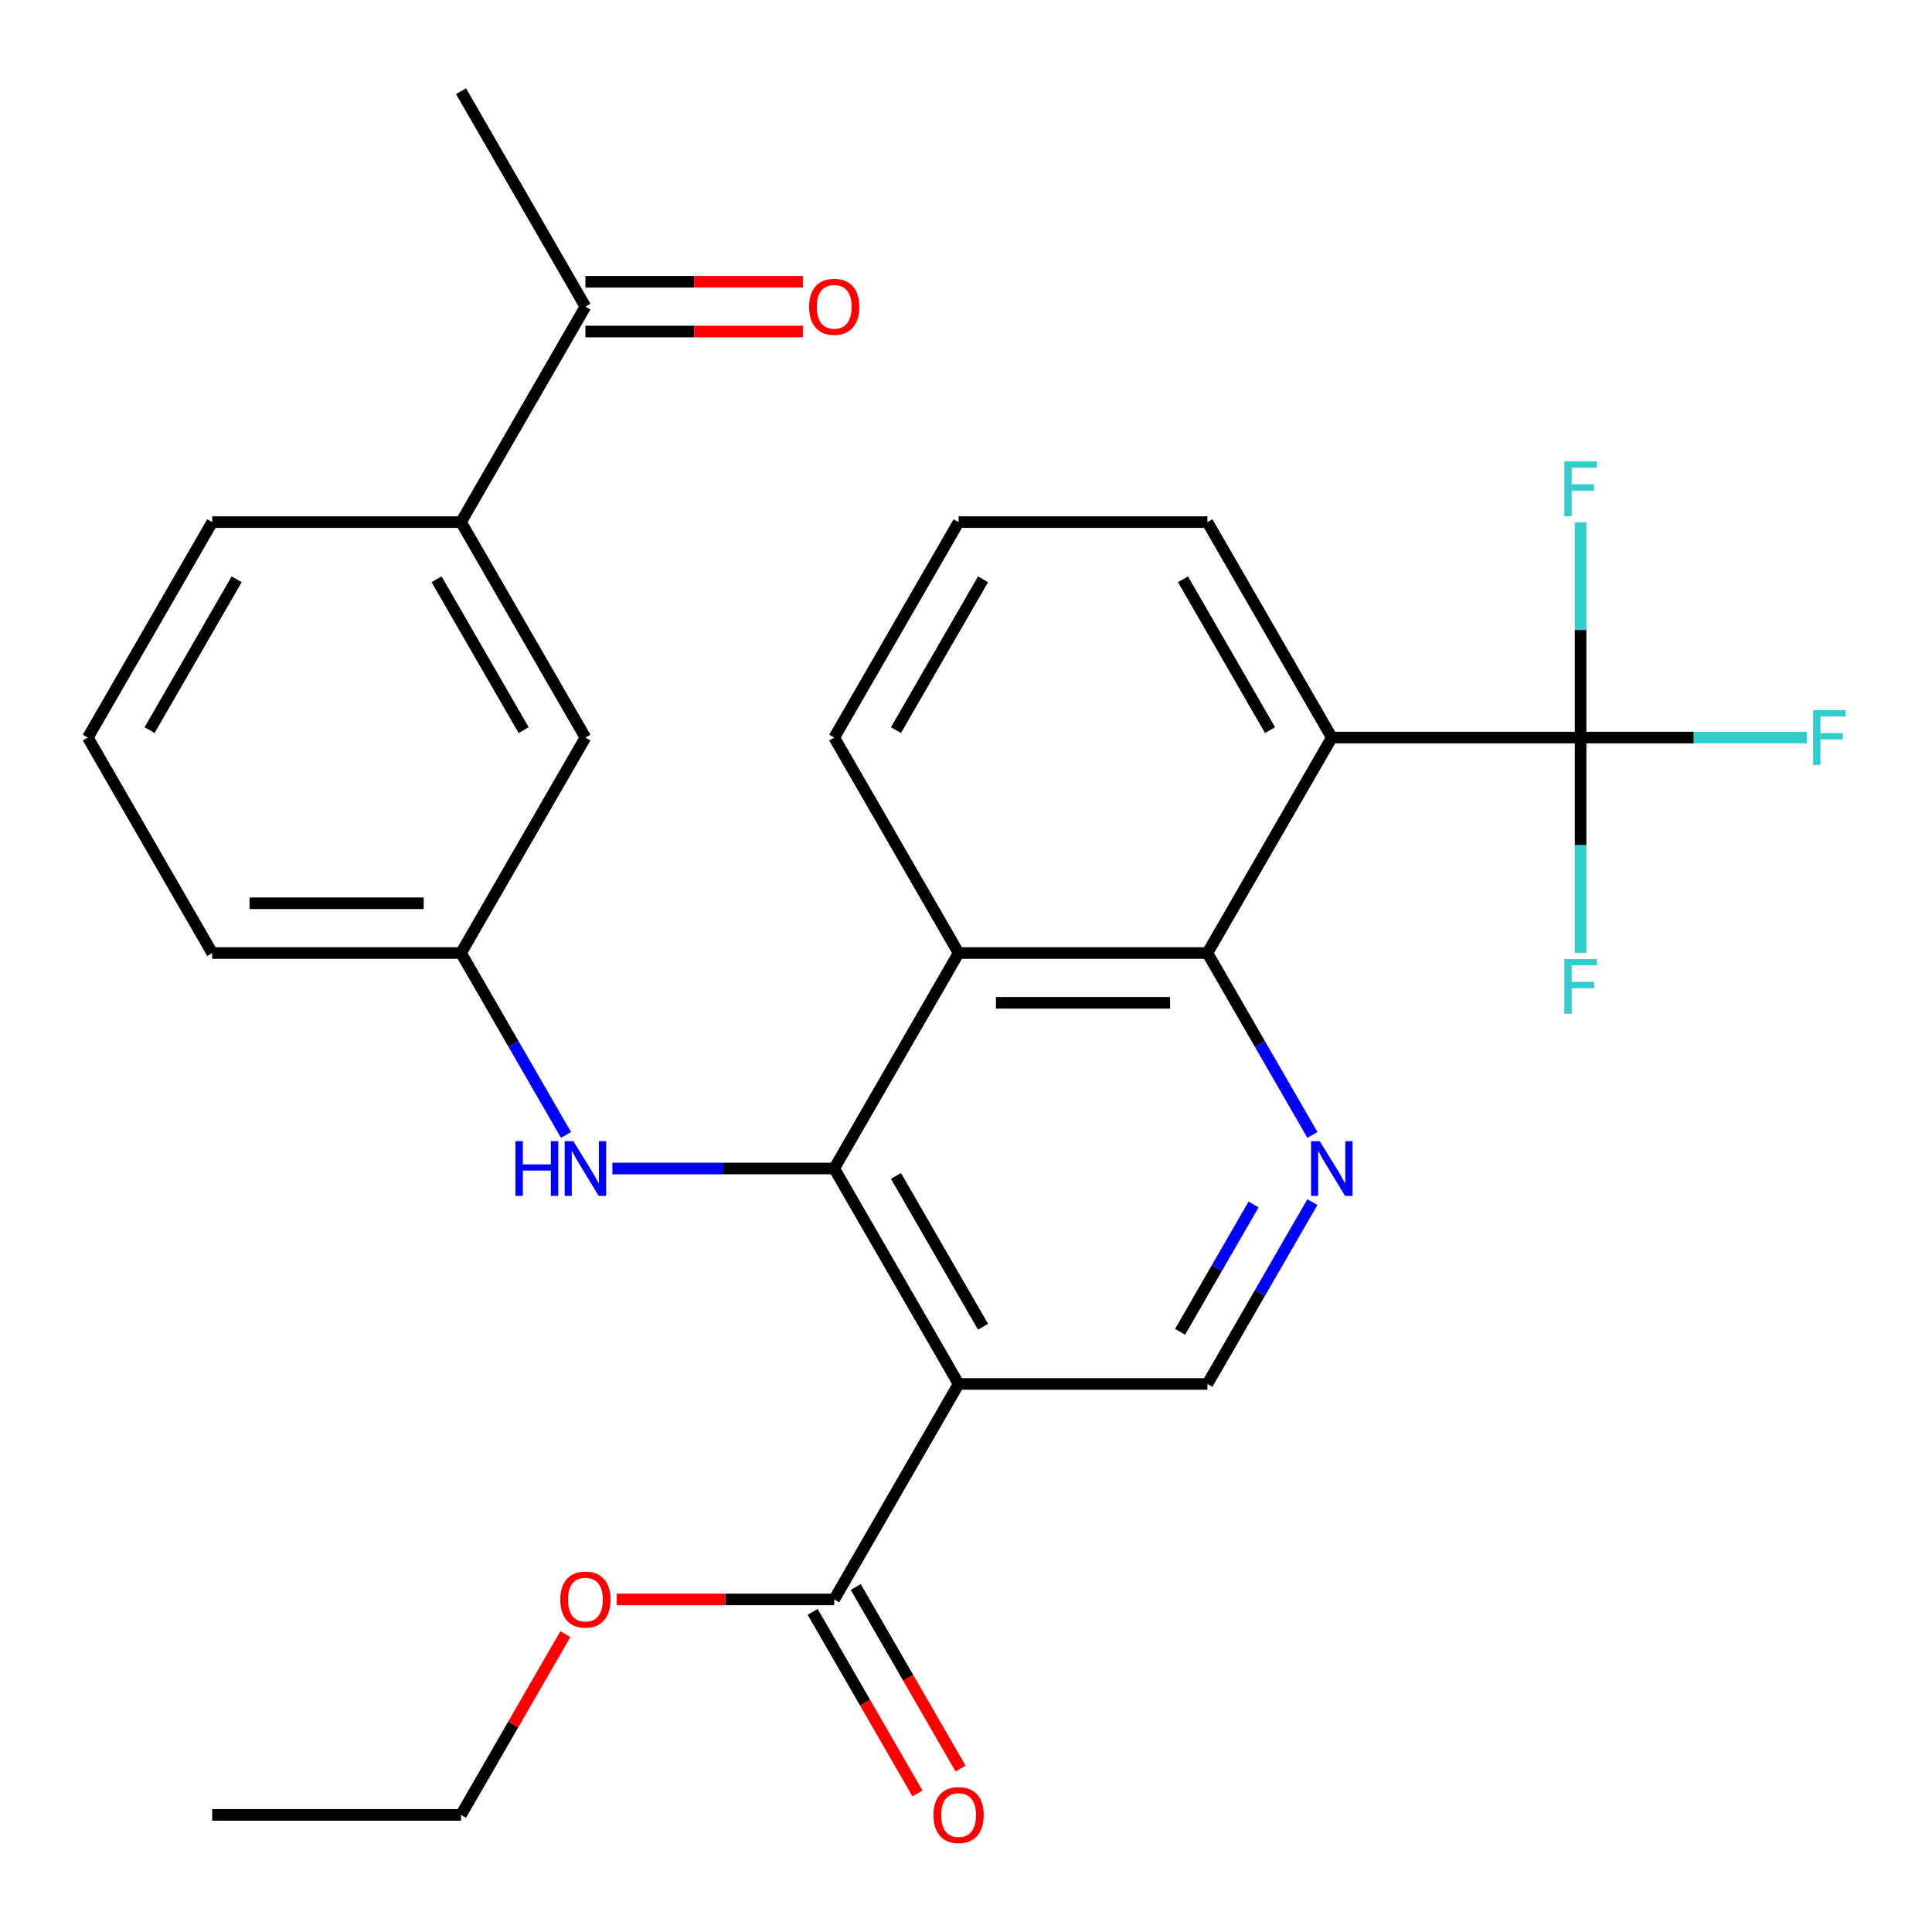 <?xml version='1.0' encoding='iso-8859-1'?>
<svg version='1.1' baseProfile='full'
              xmlns='http://www.w3.org/2000/svg'
                      xmlns:rdkit='http://www.rdkit.org/xml'
                      xmlns:xlink='http://www.w3.org/1999/xlink'
                  xml:space='preserve'
width='1000px' height='1000px' viewBox='0 0 1000 1000'>
<!-- END OF HEADER -->
<rect style='opacity:1.0;fill:#FFFFFF;stroke:none' width='1000' height='1000' x='0' y='0'> </rect>
<path class='bond-0' d='M 431.785,604.815 L 496.173,716.339' style='fill:none;fill-rule:evenodd;stroke:#000000;stroke-width:6px;stroke-linecap:butt;stroke-linejoin:miter;stroke-opacity:1' />
<path class='bond-0' d='M 463.748,608.666 L 508.82,686.733' style='fill:none;fill-rule:evenodd;stroke:#000000;stroke-width:6px;stroke-linecap:butt;stroke-linejoin:miter;stroke-opacity:1' />
<path class='bond-3' d='M 431.785,604.815 L 496.173,493.291' style='fill:none;fill-rule:evenodd;stroke:#000000;stroke-width:6px;stroke-linecap:butt;stroke-linejoin:miter;stroke-opacity:1' />
<path class='bond-8' d='M 431.785,604.815 L 374.376,604.815' style='fill:none;fill-rule:evenodd;stroke:#000000;stroke-width:6px;stroke-linecap:butt;stroke-linejoin:miter;stroke-opacity:1' />
<path class='bond-8' d='M 374.376,604.815 L 316.967,604.815' style='fill:none;fill-rule:evenodd;stroke:#0000FF;stroke-width:6px;stroke-linecap:butt;stroke-linejoin:miter;stroke-opacity:1' />
<path class='bond-6' d='M 496.173,716.339 L 431.785,827.863' style='fill:none;fill-rule:evenodd;stroke:#000000;stroke-width:6px;stroke-linecap:butt;stroke-linejoin:miter;stroke-opacity:1' />
<path class='bond-7' d='M 496.173,716.339 L 624.95,716.339' style='fill:none;fill-rule:evenodd;stroke:#000000;stroke-width:6px;stroke-linecap:butt;stroke-linejoin:miter;stroke-opacity:1' />
<path class='bond-1' d='M 624.95,493.291 L 496.173,493.291' style='fill:none;fill-rule:evenodd;stroke:#000000;stroke-width:6px;stroke-linecap:butt;stroke-linejoin:miter;stroke-opacity:1' />
<path class='bond-1' d='M 605.633,519.047 L 515.49,519.047' style='fill:none;fill-rule:evenodd;stroke:#000000;stroke-width:6px;stroke-linecap:butt;stroke-linejoin:miter;stroke-opacity:1' />
<path class='bond-2' d='M 624.95,493.291 L 689.338,381.767' style='fill:none;fill-rule:evenodd;stroke:#000000;stroke-width:6px;stroke-linecap:butt;stroke-linejoin:miter;stroke-opacity:1' />
<path class='bond-5' d='M 624.95,493.291 L 652.127,540.364' style='fill:none;fill-rule:evenodd;stroke:#000000;stroke-width:6px;stroke-linecap:butt;stroke-linejoin:miter;stroke-opacity:1' />
<path class='bond-5' d='M 652.127,540.364 L 679.304,587.436' style='fill:none;fill-rule:evenodd;stroke:#0000FF;stroke-width:6px;stroke-linecap:butt;stroke-linejoin:miter;stroke-opacity:1' />
<path class='bond-4' d='M 689.338,381.767 L 818.115,381.767' style='fill:none;fill-rule:evenodd;stroke:#000000;stroke-width:6px;stroke-linecap:butt;stroke-linejoin:miter;stroke-opacity:1' />
<path class='bond-29' d='M 689.338,381.767 L 624.95,270.244' style='fill:none;fill-rule:evenodd;stroke:#000000;stroke-width:6px;stroke-linecap:butt;stroke-linejoin:miter;stroke-opacity:1' />
<path class='bond-29' d='M 657.375,377.917 L 612.303,299.85' style='fill:none;fill-rule:evenodd;stroke:#000000;stroke-width:6px;stroke-linecap:butt;stroke-linejoin:miter;stroke-opacity:1' />
<path class='bond-20' d='M 496.173,493.291 L 431.785,381.767' style='fill:none;fill-rule:evenodd;stroke:#000000;stroke-width:6px;stroke-linecap:butt;stroke-linejoin:miter;stroke-opacity:1' />
<path class='bond-14' d='M 818.115,381.767 L 876.683,381.767' style='fill:none;fill-rule:evenodd;stroke:#000000;stroke-width:6px;stroke-linecap:butt;stroke-linejoin:miter;stroke-opacity:1' />
<path class='bond-14' d='M 876.683,381.767 L 935.252,381.767' style='fill:none;fill-rule:evenodd;stroke:#33CCCC;stroke-width:6px;stroke-linecap:butt;stroke-linejoin:miter;stroke-opacity:1' />
<path class='bond-15' d='M 818.115,381.767 L 818.115,326.069' style='fill:none;fill-rule:evenodd;stroke:#000000;stroke-width:6px;stroke-linecap:butt;stroke-linejoin:miter;stroke-opacity:1' />
<path class='bond-15' d='M 818.115,326.069 L 818.115,270.37' style='fill:none;fill-rule:evenodd;stroke:#33CCCC;stroke-width:6px;stroke-linecap:butt;stroke-linejoin:miter;stroke-opacity:1' />
<path class='bond-16' d='M 818.115,381.767 L 818.115,437.466' style='fill:none;fill-rule:evenodd;stroke:#000000;stroke-width:6px;stroke-linecap:butt;stroke-linejoin:miter;stroke-opacity:1' />
<path class='bond-16' d='M 818.115,437.466 L 818.115,493.165' style='fill:none;fill-rule:evenodd;stroke:#33CCCC;stroke-width:6px;stroke-linecap:butt;stroke-linejoin:miter;stroke-opacity:1' />
<path class='bond-28' d='M 679.304,622.195 L 652.127,669.267' style='fill:none;fill-rule:evenodd;stroke:#0000FF;stroke-width:6px;stroke-linecap:butt;stroke-linejoin:miter;stroke-opacity:1' />
<path class='bond-28' d='M 652.127,669.267 L 624.95,716.339' style='fill:none;fill-rule:evenodd;stroke:#000000;stroke-width:6px;stroke-linecap:butt;stroke-linejoin:miter;stroke-opacity:1' />
<path class='bond-28' d='M 648.846,623.439 L 629.822,656.389' style='fill:none;fill-rule:evenodd;stroke:#0000FF;stroke-width:6px;stroke-linecap:butt;stroke-linejoin:miter;stroke-opacity:1' />
<path class='bond-28' d='M 629.822,656.389 L 610.798,689.34' style='fill:none;fill-rule:evenodd;stroke:#000000;stroke-width:6px;stroke-linecap:butt;stroke-linejoin:miter;stroke-opacity:1' />
<path class='bond-13' d='M 420.632,834.302 L 447.763,881.294' style='fill:none;fill-rule:evenodd;stroke:#000000;stroke-width:6px;stroke-linecap:butt;stroke-linejoin:miter;stroke-opacity:1' />
<path class='bond-13' d='M 447.763,881.294 L 474.894,928.286' style='fill:none;fill-rule:evenodd;stroke:#FF0000;stroke-width:6px;stroke-linecap:butt;stroke-linejoin:miter;stroke-opacity:1' />
<path class='bond-13' d='M 442.937,821.424 L 470.068,868.416' style='fill:none;fill-rule:evenodd;stroke:#000000;stroke-width:6px;stroke-linecap:butt;stroke-linejoin:miter;stroke-opacity:1' />
<path class='bond-13' d='M 470.068,868.416 L 497.199,915.409' style='fill:none;fill-rule:evenodd;stroke:#FF0000;stroke-width:6px;stroke-linecap:butt;stroke-linejoin:miter;stroke-opacity:1' />
<path class='bond-19' d='M 431.785,827.863 L 375.506,827.863' style='fill:none;fill-rule:evenodd;stroke:#000000;stroke-width:6px;stroke-linecap:butt;stroke-linejoin:miter;stroke-opacity:1' />
<path class='bond-19' d='M 375.506,827.863 L 319.227,827.863' style='fill:none;fill-rule:evenodd;stroke:#FF0000;stroke-width:6px;stroke-linecap:butt;stroke-linejoin:miter;stroke-opacity:1' />
<path class='bond-11' d='M 292.974,587.436 L 265.797,540.364' style='fill:none;fill-rule:evenodd;stroke:#0000FF;stroke-width:6px;stroke-linecap:butt;stroke-linejoin:miter;stroke-opacity:1' />
<path class='bond-11' d='M 265.797,540.364 L 238.62,493.291' style='fill:none;fill-rule:evenodd;stroke:#000000;stroke-width:6px;stroke-linecap:butt;stroke-linejoin:miter;stroke-opacity:1' />
<path class='bond-9' d='M 238.62,270.244 L 303.008,381.767' style='fill:none;fill-rule:evenodd;stroke:#000000;stroke-width:6px;stroke-linecap:butt;stroke-linejoin:miter;stroke-opacity:1' />
<path class='bond-9' d='M 225.973,299.85 L 271.045,377.917' style='fill:none;fill-rule:evenodd;stroke:#000000;stroke-width:6px;stroke-linecap:butt;stroke-linejoin:miter;stroke-opacity:1' />
<path class='bond-10' d='M 238.62,270.244 L 303.008,158.72' style='fill:none;fill-rule:evenodd;stroke:#000000;stroke-width:6px;stroke-linecap:butt;stroke-linejoin:miter;stroke-opacity:1' />
<path class='bond-30' d='M 238.62,270.244 L 109.843,270.244' style='fill:none;fill-rule:evenodd;stroke:#000000;stroke-width:6px;stroke-linecap:butt;stroke-linejoin:miter;stroke-opacity:1' />
<path class='bond-17' d='M 303.008,171.597 L 359.287,171.597' style='fill:none;fill-rule:evenodd;stroke:#000000;stroke-width:6px;stroke-linecap:butt;stroke-linejoin:miter;stroke-opacity:1' />
<path class='bond-17' d='M 359.287,171.597 L 415.565,171.597' style='fill:none;fill-rule:evenodd;stroke:#FF0000;stroke-width:6px;stroke-linecap:butt;stroke-linejoin:miter;stroke-opacity:1' />
<path class='bond-17' d='M 303.008,145.842 L 359.287,145.842' style='fill:none;fill-rule:evenodd;stroke:#000000;stroke-width:6px;stroke-linecap:butt;stroke-linejoin:miter;stroke-opacity:1' />
<path class='bond-17' d='M 359.287,145.842 L 415.565,145.842' style='fill:none;fill-rule:evenodd;stroke:#FF0000;stroke-width:6px;stroke-linecap:butt;stroke-linejoin:miter;stroke-opacity:1' />
<path class='bond-25' d='M 303.008,158.72 L 238.62,47.196' style='fill:none;fill-rule:evenodd;stroke:#000000;stroke-width:6px;stroke-linecap:butt;stroke-linejoin:miter;stroke-opacity:1' />
<path class='bond-12' d='M 238.62,493.291 L 303.008,381.767' style='fill:none;fill-rule:evenodd;stroke:#000000;stroke-width:6px;stroke-linecap:butt;stroke-linejoin:miter;stroke-opacity:1' />
<path class='bond-24' d='M 238.62,493.291 L 109.843,493.291' style='fill:none;fill-rule:evenodd;stroke:#000000;stroke-width:6px;stroke-linecap:butt;stroke-linejoin:miter;stroke-opacity:1' />
<path class='bond-24' d='M 219.303,467.536 L 129.159,467.536' style='fill:none;fill-rule:evenodd;stroke:#000000;stroke-width:6px;stroke-linecap:butt;stroke-linejoin:miter;stroke-opacity:1' />
<path class='bond-18' d='M 624.95,270.244 L 496.173,270.244' style='fill:none;fill-rule:evenodd;stroke:#000000;stroke-width:6px;stroke-linecap:butt;stroke-linejoin:miter;stroke-opacity:1' />
<path class='bond-26' d='M 292.628,845.842 L 265.624,892.615' style='fill:none;fill-rule:evenodd;stroke:#FF0000;stroke-width:6px;stroke-linecap:butt;stroke-linejoin:miter;stroke-opacity:1' />
<path class='bond-26' d='M 265.624,892.615 L 238.62,939.387' style='fill:none;fill-rule:evenodd;stroke:#000000;stroke-width:6px;stroke-linecap:butt;stroke-linejoin:miter;stroke-opacity:1' />
<path class='bond-21' d='M 431.785,381.767 L 496.173,270.244' style='fill:none;fill-rule:evenodd;stroke:#000000;stroke-width:6px;stroke-linecap:butt;stroke-linejoin:miter;stroke-opacity:1' />
<path class='bond-21' d='M 463.748,377.917 L 508.82,299.85' style='fill:none;fill-rule:evenodd;stroke:#000000;stroke-width:6px;stroke-linecap:butt;stroke-linejoin:miter;stroke-opacity:1' />
<path class='bond-22' d='M 109.843,270.244 L 45.455,381.767' style='fill:none;fill-rule:evenodd;stroke:#000000;stroke-width:6px;stroke-linecap:butt;stroke-linejoin:miter;stroke-opacity:1' />
<path class='bond-22' d='M 122.489,299.85 L 77.418,377.917' style='fill:none;fill-rule:evenodd;stroke:#000000;stroke-width:6px;stroke-linecap:butt;stroke-linejoin:miter;stroke-opacity:1' />
<path class='bond-23' d='M 45.455,381.767 L 109.843,493.291' style='fill:none;fill-rule:evenodd;stroke:#000000;stroke-width:6px;stroke-linecap:butt;stroke-linejoin:miter;stroke-opacity:1' />
<path class='bond-27' d='M 238.62,939.387 L 109.843,939.387' style='fill:none;fill-rule:evenodd;stroke:#000000;stroke-width:6px;stroke-linecap:butt;stroke-linejoin:miter;stroke-opacity:1' />
<path  class='atom-6' d='M 683.078 590.655
L 692.358 605.655
Q 693.278 607.135, 694.758 609.815
Q 696.238 612.495, 696.318 612.655
L 696.318 590.655
L 700.078 590.655
L 700.078 618.975
L 696.198 618.975
L 686.238 602.575
Q 685.078 600.655, 683.838 598.455
Q 682.638 596.255, 682.278 595.575
L 682.278 618.975
L 678.598 618.975
L 678.598 590.655
L 683.078 590.655
' fill='#0000FF'/>
<path  class='atom-9' d='M 266.788 590.655
L 270.628 590.655
L 270.628 602.695
L 285.108 602.695
L 285.108 590.655
L 288.948 590.655
L 288.948 618.975
L 285.108 618.975
L 285.108 605.895
L 270.628 605.895
L 270.628 618.975
L 266.788 618.975
L 266.788 590.655
' fill='#0000FF'/>
<path  class='atom-9' d='M 296.748 590.655
L 306.028 605.655
Q 306.948 607.135, 308.428 609.815
Q 309.908 612.495, 309.988 612.655
L 309.988 590.655
L 313.748 590.655
L 313.748 618.975
L 309.868 618.975
L 299.908 602.575
Q 298.748 600.655, 297.508 598.455
Q 296.308 596.255, 295.948 595.575
L 295.948 618.975
L 292.268 618.975
L 292.268 590.655
L 296.748 590.655
' fill='#0000FF'/>
<path  class='atom-14' d='M 483.173 939.467
Q 483.173 932.667, 486.533 928.867
Q 489.893 925.067, 496.173 925.067
Q 502.453 925.067, 505.813 928.867
Q 509.173 932.667, 509.173 939.467
Q 509.173 946.347, 505.773 950.267
Q 502.373 954.147, 496.173 954.147
Q 489.933 954.147, 486.533 950.267
Q 483.173 946.387, 483.173 939.467
M 496.173 950.947
Q 500.493 950.947, 502.813 948.067
Q 505.173 945.147, 505.173 939.467
Q 505.173 933.907, 502.813 931.107
Q 500.493 928.267, 496.173 928.267
Q 491.853 928.267, 489.493 931.067
Q 487.173 933.867, 487.173 939.467
Q 487.173 945.187, 489.493 948.067
Q 491.853 950.947, 496.173 950.947
' fill='#FF0000'/>
<path  class='atom-15' d='M 938.471 367.607
L 955.311 367.607
L 955.311 370.847
L 942.271 370.847
L 942.271 379.447
L 953.871 379.447
L 953.871 382.727
L 942.271 382.727
L 942.271 395.927
L 938.471 395.927
L 938.471 367.607
' fill='#33CCCC'/>
<path  class='atom-16' d='M 809.695 238.831
L 826.535 238.831
L 826.535 242.071
L 813.495 242.071
L 813.495 250.671
L 825.095 250.671
L 825.095 253.951
L 813.495 253.951
L 813.495 267.151
L 809.695 267.151
L 809.695 238.831
' fill='#33CCCC'/>
<path  class='atom-17' d='M 809.695 496.384
L 826.535 496.384
L 826.535 499.624
L 813.495 499.624
L 813.495 508.224
L 825.095 508.224
L 825.095 511.504
L 813.495 511.504
L 813.495 524.704
L 809.695 524.704
L 809.695 496.384
' fill='#33CCCC'/>
<path  class='atom-18' d='M 418.785 158.8
Q 418.785 152, 422.145 148.2
Q 425.505 144.4, 431.785 144.4
Q 438.065 144.4, 441.425 148.2
Q 444.785 152, 444.785 158.8
Q 444.785 165.68, 441.385 169.6
Q 437.985 173.48, 431.785 173.48
Q 425.545 173.48, 422.145 169.6
Q 418.785 165.72, 418.785 158.8
M 431.785 170.28
Q 436.105 170.28, 438.425 167.4
Q 440.785 164.48, 440.785 158.8
Q 440.785 153.24, 438.425 150.44
Q 436.105 147.6, 431.785 147.6
Q 427.465 147.6, 425.105 150.4
Q 422.785 153.2, 422.785 158.8
Q 422.785 164.52, 425.105 167.4
Q 427.465 170.28, 431.785 170.28
' fill='#FF0000'/>
<path  class='atom-20' d='M 290.008 827.943
Q 290.008 821.143, 293.368 817.343
Q 296.728 813.543, 303.008 813.543
Q 309.288 813.543, 312.648 817.343
Q 316.008 821.143, 316.008 827.943
Q 316.008 834.823, 312.608 838.743
Q 309.208 842.623, 303.008 842.623
Q 296.768 842.623, 293.368 838.743
Q 290.008 834.863, 290.008 827.943
M 303.008 839.423
Q 307.328 839.423, 309.648 836.543
Q 312.008 833.623, 312.008 827.943
Q 312.008 822.383, 309.648 819.583
Q 307.328 816.743, 303.008 816.743
Q 298.688 816.743, 296.328 819.543
Q 294.008 822.343, 294.008 827.943
Q 294.008 833.663, 296.328 836.543
Q 298.688 839.423, 303.008 839.423
' fill='#FF0000'/>
</svg>
